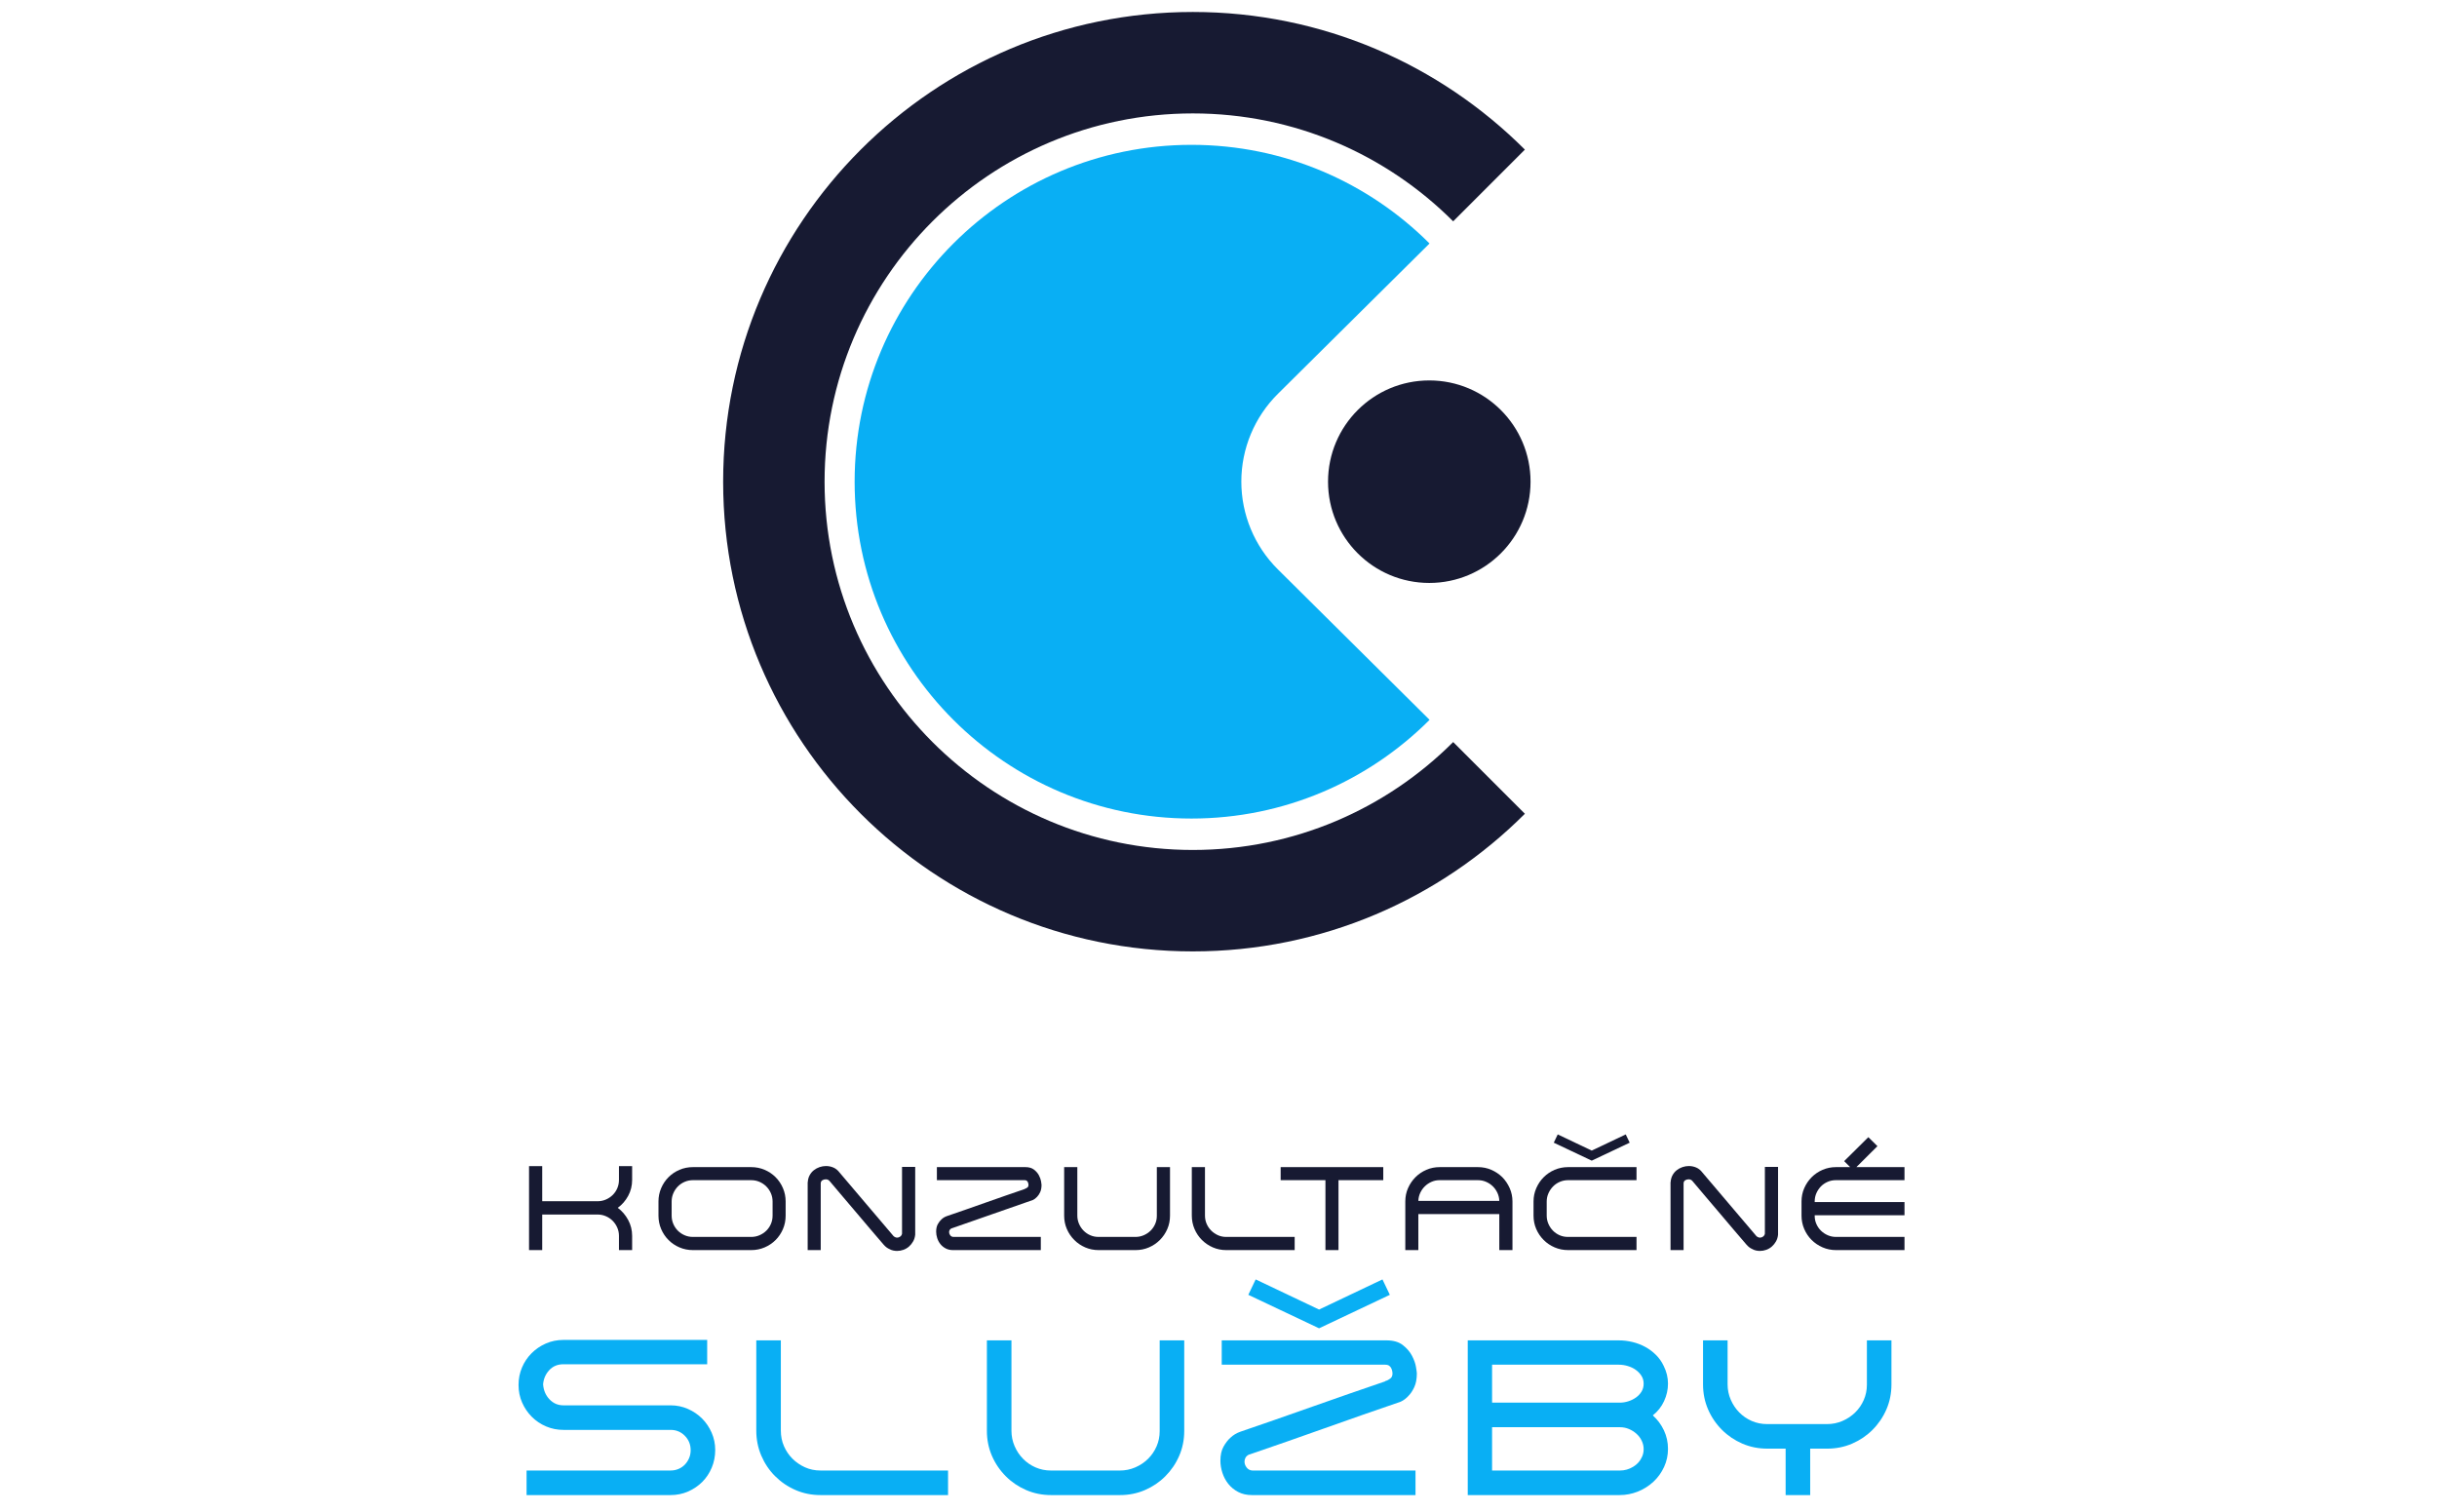 <svg style="max-height: 500px" xml:space="preserve" xmlns:xlink="http://www.w3.org/1999/xlink" xmlns="http://www.w3.org/2000/svg" version="1.1" viewBox="291 264 927 975" width="927" height="575"><rect style="fill:none;" height="1500" width="1500" y="0" x="0" id="LOGA-export-farebne"/><g><g><path style="fill:#171a32;" d="M905.863,742.595l46.252,46.252c-54.837,54.836 -130.573,88.772 -214.174,88.772c-167.2,0 -302.945,-135.745 -302.945,-302.946c-0,-167.2 135.745,-302.946 302.945,-302.946c83.601,0 159.337,33.937 214.174,88.773l-46.252,46.252c-42.994,-42.994 -102.375,-69.602 -167.922,-69.602c-131.092,-0 -237.523,106.431 -237.523,237.523c-0,131.093 106.431,237.524 237.523,237.524c65.547,0 124.928,-26.608 167.922,-69.602Z"/><path style="fill:#09aff4;" d="M890.649,728.275c-39.325,39.322 -93.637,63.656 -153.587,63.656c-119.908,0 -217.258,-97.35 -217.258,-217.258c0,-119.907 97.35,-217.257 217.258,-217.257c59.933,-0 114.231,24.32 153.553,63.622c0,0 -53.641,53.185 -97.791,96.958c-15.102,14.972 -23.597,35.356 -23.599,56.622c-0.002,21.265 8.491,41.651 23.589,56.625c44.164,43.802 97.835,97.032 97.835,97.032Z"/><circle style="fill:#171a32;" r="65.31" cy="574.673" cx="890.46"/><path style="fill:#171a32;fill-rule:nonzero;" d="M376.292,1025.01c0,3.707 -0.85,7.131 -2.549,10.272c-1.699,3.141 -3.939,5.715 -6.719,7.723c2.78,2.06 5.02,4.673 6.719,7.839c1.699,3.167 2.549,6.578 2.549,10.234l0,9.191l-8.496,-0l0,-9.191c0,-1.905 -0.373,-3.694 -1.12,-5.368c-0.746,-1.673 -1.737,-3.128 -2.973,-4.364c-1.236,-1.235 -2.69,-2.214 -4.364,-2.934c-1.673,-0.721 -3.462,-1.082 -5.367,-1.082l-35.682,0l-0,22.939l-8.496,-0l0,-54.141l8.496,0l-0,22.629l35.682,0c1.905,0 3.694,-0.36 5.367,-1.081c1.674,-0.721 3.141,-1.699 4.403,-2.935c1.261,-1.235 2.252,-2.69 2.973,-4.363c0.721,-1.674 1.081,-3.463 1.081,-5.368l0,-8.882l8.496,0l0,8.882Z"/><path style="fill:#171a32;fill-rule:nonzero;" d="M415.527,1070.27c-3.09,-0 -5.986,-0.58 -8.689,-1.738c-2.703,-1.159 -5.059,-2.742 -7.067,-4.75c-2.008,-2.008 -3.591,-4.364 -4.75,-7.067c-1.158,-2.703 -1.738,-5.599 -1.738,-8.689l0,-9.113c0,-3.038 0.58,-5.908 1.738,-8.612c1.159,-2.703 2.742,-5.058 4.75,-7.066c2.008,-2.009 4.364,-3.592 7.067,-4.75c2.703,-1.159 5.599,-1.738 8.689,-1.738l37.535,-0c3.089,-0 5.986,0.579 8.689,1.738c2.703,1.158 5.058,2.741 7.067,4.75c2.008,2.008 3.591,4.363 4.749,7.066c1.159,2.704 1.738,5.574 1.738,8.612l0,9.113c0,3.09 -0.579,5.986 -1.738,8.689c-1.158,2.703 -2.741,5.059 -4.749,7.067c-2.009,2.008 -4.364,3.591 -7.067,4.75c-2.703,1.158 -5.6,1.738 -8.689,1.738l-37.535,-0Zm-13.748,-22.244c0,1.905 0.36,3.695 1.081,5.368c0.721,1.674 1.699,3.128 2.935,4.364c1.236,1.236 2.69,2.214 4.364,2.935c1.673,0.721 3.462,1.081 5.368,1.081l37.535,-0c1.905,-0 3.694,-0.36 5.368,-1.081c1.673,-0.721 3.14,-1.699 4.402,-2.935c1.261,-1.236 2.253,-2.69 2.973,-4.364c0.721,-1.673 1.082,-3.463 1.082,-5.368l-0,-9.113c-0,-1.854 -0.361,-3.617 -1.082,-5.291c-0.72,-1.673 -1.712,-3.14 -2.973,-4.402c-1.262,-1.261 -2.729,-2.253 -4.402,-2.973c-1.674,-0.721 -3.463,-1.082 -5.368,-1.082l-37.535,0c-1.906,0 -3.695,0.361 -5.368,1.082c-1.674,0.72 -3.128,1.712 -4.364,2.973c-1.236,1.262 -2.214,2.729 -2.935,4.402c-0.721,1.674 -1.081,3.437 -1.081,5.291l0,9.113Z"/><path style="fill:#171a32;fill-rule:nonzero;" d="M542.344,1069.65c-0.721,-0.309 -1.391,-0.695 -2.008,-1.159c-0.618,-0.463 -1.262,-1.081 -1.931,-1.853c-2.729,-3.141 -5.574,-6.462 -8.535,-9.963c-2.96,-3.502 -5.946,-7.029 -8.959,-10.581c-3.012,-3.553 -5.998,-7.067 -8.959,-10.543c-2.96,-3.475 -5.779,-6.809 -8.457,-10.001c-0.618,-0.618 -1.39,-0.927 -2.317,-0.927c-0.824,-0 -1.557,0.206 -2.201,0.618c-0.643,0.411 -0.991,1.055 -1.042,1.93l-0,43.097l-8.419,-0l0,-43.714l0.077,-0.232c0.103,-1.596 0.502,-3.038 1.197,-4.325c0.696,-1.287 1.597,-2.369 2.704,-3.244c1.107,-0.875 2.342,-1.545 3.707,-2.008c1.364,-0.463 2.742,-0.695 4.132,-0.695c1.647,-0 3.231,0.322 4.75,0.965c1.519,0.644 2.844,1.712 3.977,3.205c5.818,6.848 11.611,13.671 17.378,20.467c5.766,6.797 11.585,13.645 17.454,20.544c0.258,0.258 0.605,0.489 1.043,0.695c0.438,0.206 0.862,0.309 1.274,0.309c0.721,0 1.391,-0.231 2.008,-0.695c0.618,-0.463 1.004,-1.081 1.159,-1.853l-0,-43.097l8.496,0l-0,43.714c-0.155,1.597 -0.593,3.038 -1.313,4.326c-0.721,1.287 -1.609,2.394 -2.665,3.321c-1.055,0.926 -2.253,1.634 -3.591,2.124c-1.339,0.489 -2.729,0.733 -4.171,0.733c-0.772,0 -1.583,-0.09 -2.433,-0.27c-0.849,-0.18 -1.634,-0.476 -2.355,-0.888Z"/><path style="fill:#171a32;fill-rule:nonzero;" d="M583.277,1070.27c-1.802,-0 -3.385,-0.361 -4.75,-1.082c-1.364,-0.721 -2.497,-1.647 -3.398,-2.78c-0.901,-1.133 -1.583,-2.407 -2.046,-3.823c-0.464,-1.416 -0.696,-2.819 -0.696,-4.209c0,-1.957 0.361,-3.579 1.082,-4.866c0.721,-1.287 1.519,-2.317 2.394,-3.089c0.978,-0.927 2.137,-1.622 3.475,-2.086c3.914,-1.338 7.981,-2.741 12.203,-4.209c4.222,-1.467 8.47,-2.96 12.744,-4.479c4.273,-1.519 8.534,-3.013 12.782,-4.48c4.248,-1.467 8.328,-2.87 12.241,-4.209c0.155,-0.155 0.361,-0.258 0.618,-0.309l-0.077,0.077c0.36,-0.154 0.798,-0.412 1.313,-0.772c0.515,-0.361 0.772,-0.953 0.772,-1.777c0,-0.154 -0.025,-0.386 -0.077,-0.695c-0.051,-0.309 -0.154,-0.643 -0.309,-1.004c-0.154,-0.36 -0.399,-0.669 -0.734,-0.926c-0.334,-0.258 -0.811,-0.387 -1.428,-0.387l-56.535,0l-0,-8.418l56.998,-0c2.369,-0 4.248,0.541 5.638,1.622c1.39,1.081 2.446,2.304 3.167,3.668c0.72,1.365 1.184,2.652 1.39,3.862c0.206,1.21 0.309,1.97 0.309,2.278c-0,1.906 -0.296,3.489 -0.888,4.75c-0.593,1.262 -1.249,2.253 -1.97,2.974c-0.824,0.927 -1.75,1.622 -2.78,2.085c-8.599,2.935 -17.339,5.986 -26.221,9.152c-8.882,3.167 -17.622,6.217 -26.221,9.152l0.078,-0.077c-0.618,0.309 -1.043,0.682 -1.275,1.12c-0.232,0.438 -0.347,0.888 -0.347,1.352c-0,0.72 0.244,1.403 0.733,2.046c0.489,0.644 1.146,0.991 1.97,1.043l56.457,-0l0,8.496l-56.612,-0Z"/><path style="fill:#171a32;fill-rule:nonzero;" d="M661.515,1063.78c-2.06,-2.06 -3.669,-4.428 -4.827,-7.105c-1.159,-2.678 -1.738,-5.561 -1.738,-8.651l-0,-31.279l8.496,-0l-0,31.279c-0,1.854 0.36,3.617 1.081,5.291c0.721,1.673 1.699,3.141 2.935,4.402c1.235,1.262 2.677,2.253 4.325,2.974c1.647,0.721 3.424,1.081 5.329,1.081l23.865,-0c1.854,-0 3.617,-0.36 5.29,-1.081c1.674,-0.721 3.141,-1.699 4.403,-2.935c1.261,-1.236 2.252,-2.678 2.973,-4.325c0.721,-1.648 1.081,-3.399 1.081,-5.252l0,-31.434l8.496,-0l0,31.279c0,3.09 -0.579,5.973 -1.738,8.651c-1.158,2.677 -2.767,5.045 -4.827,7.105c-2.008,2.008 -4.351,3.591 -7.028,4.75c-2.677,1.158 -5.561,1.738 -8.65,1.738l-23.788,-0c-3.089,-0 -5.973,-0.58 -8.65,-1.738c-2.677,-1.159 -5.02,-2.742 -7.028,-4.75Z"/><path style="fill:#171a32;fill-rule:nonzero;" d="M745.776,1016.75l0,31.202c0,1.957 0.361,3.759 1.082,5.406c0.72,1.648 1.699,3.09 2.934,4.326c1.236,1.235 2.678,2.226 4.325,2.973c1.648,0.747 3.45,1.12 5.407,1.12l44.1,-0l0,8.496l-44.1,-0c-3.09,-0 -5.973,-0.58 -8.65,-1.738c-2.678,-1.159 -5.046,-2.768 -7.106,-4.827c-2.008,-2.008 -3.591,-4.364 -4.75,-7.067c-1.158,-2.703 -1.737,-5.6 -1.737,-8.689l-0,-31.202l8.495,-0Z"/><path style="fill:#171a32;fill-rule:nonzero;" d="M860.777,1025.16l-28.886,0l0,45.105l-8.418,-0l-0,-45.105l-28.885,0l-0,-8.418l66.189,-0l-0,8.418Z"/><path style="fill:#171a32;fill-rule:nonzero;" d="M937.547,1023.24c2.008,2.059 3.604,4.428 4.788,7.105c1.184,2.677 1.776,5.535 1.776,8.573l0,31.357l-8.495,-0l-0,-23.248l-52.21,0l0,23.248l-8.418,-0l-0,-31.357c-0,-3.089 0.592,-5.973 1.776,-8.65c1.184,-2.678 2.78,-5.02 4.788,-7.028c2.008,-2.009 4.351,-3.592 7.029,-4.75c2.677,-1.159 5.535,-1.738 8.573,-1.738l24.714,-0c3.038,-0 5.896,0.579 8.573,1.738c2.678,1.158 5.046,2.741 7.106,4.75Zm-40.548,1.93c-1.802,0 -3.514,0.361 -5.136,1.082c-1.622,0.72 -3.051,1.686 -4.286,2.896c-1.236,1.21 -2.227,2.626 -2.974,4.248c-0.746,1.622 -1.145,3.334 -1.197,5.136l52.21,-0c-0.052,-1.802 -0.451,-3.514 -1.197,-5.136c-0.747,-1.622 -1.738,-3.038 -2.974,-4.248c-1.236,-1.21 -2.677,-2.176 -4.325,-2.896c-1.648,-0.721 -3.398,-1.082 -5.252,-1.082l-24.869,0Z"/><path style="fill:#171a32;fill-rule:nonzero;" d="M1017.17,995.662l2.549,5.329l-24.483,11.585l-24.483,-11.585l2.549,-5.329l21.934,10.427l21.934,-10.427Zm-52.905,68.12c-2.059,-2.06 -3.668,-4.428 -4.827,-7.105c-1.158,-2.678 -1.738,-5.561 -1.738,-8.651l0,-9.113c0,-3.038 0.593,-5.908 1.777,-8.612c1.184,-2.703 2.78,-5.058 4.788,-7.066c2.008,-2.009 4.364,-3.592 7.067,-4.75c2.703,-1.159 5.6,-1.738 8.689,-1.738l44.1,-0l0,8.418l-44.1,0c-1.905,0 -3.694,0.361 -5.368,1.082c-1.673,0.72 -3.128,1.712 -4.363,2.973c-1.236,1.262 -2.227,2.729 -2.974,4.402c-0.747,1.674 -1.12,3.437 -1.12,5.291l0,9.113c0,1.854 0.361,3.617 1.081,5.291c0.721,1.673 1.7,3.141 2.935,4.402c1.236,1.262 2.678,2.253 4.325,2.974c1.648,0.721 3.424,1.081 5.329,1.081l44.255,-0l0,8.496l-44.1,-0c-3.089,-0 -5.986,-0.58 -8.689,-1.738c-2.703,-1.159 -5.059,-2.742 -7.067,-4.75Z"/><path style="fill:#171a32;fill-rule:nonzero;" d="M1098.89,1069.65c-0.721,-0.309 -1.39,-0.695 -2.008,-1.159c-0.618,-0.463 -1.262,-1.081 -1.931,-1.853c-2.729,-3.141 -5.574,-6.462 -8.534,-9.963c-2.961,-3.502 -5.947,-7.029 -8.959,-10.581c-3.012,-3.553 -5.999,-7.067 -8.959,-10.543c-2.961,-3.475 -5.78,-6.809 -8.457,-10.001c-0.618,-0.618 -1.391,-0.927 -2.317,-0.927c-0.824,-0 -1.558,0.206 -2.202,0.618c-0.643,0.411 -0.991,1.055 -1.042,1.93l-0,43.097l-8.419,-0l0,-43.714l0.078,-0.232c0.103,-1.596 0.502,-3.038 1.197,-4.325c0.695,-1.287 1.596,-2.369 2.703,-3.244c1.107,-0.875 2.343,-1.545 3.707,-2.008c1.365,-0.463 2.742,-0.695 4.132,-0.695c1.648,-0 3.231,0.322 4.75,0.965c1.519,0.644 2.845,1.712 3.977,3.205c5.819,6.848 11.611,13.671 17.378,20.467c5.767,6.797 11.585,13.645 17.455,20.544c0.257,0.258 0.605,0.489 1.042,0.695c0.438,0.206 0.863,0.309 1.275,0.309c0.721,0 1.39,-0.231 2.008,-0.695c0.618,-0.463 1.004,-1.081 1.158,-1.853l0,-43.097l8.496,0l-0,43.714c-0.155,1.597 -0.592,3.038 -1.313,4.326c-0.721,1.287 -1.609,2.394 -2.665,3.321c-1.055,0.926 -2.252,1.634 -3.591,2.124c-1.339,0.489 -2.729,0.733 -4.171,0.733c-0.772,0 -1.583,-0.09 -2.432,-0.27c-0.85,-0.18 -1.635,-0.476 -2.356,-0.888Z"/><path style="fill:#171a32;fill-rule:nonzero;" d="M1179.52,1003.23l-15.602,15.524l-5.869,-5.87l15.601,-15.446l5.87,5.792Zm-36.455,25.95c-1.235,1.288 -2.214,2.755 -2.934,4.403c-0.721,1.647 -1.082,3.424 -1.082,5.329l0,0.386l57.925,0l0,8.496l-57.925,-0l0,0.386c0,1.853 0.361,3.604 1.082,5.252c0.72,1.647 1.712,3.089 2.973,4.325c1.262,1.236 2.729,2.214 4.402,2.935c1.674,0.721 3.437,1.081 5.291,1.081l44.177,-0l0,8.496l-44.177,-0c-3.089,-0 -5.986,-0.593 -8.689,-1.777c-2.703,-1.184 -5.059,-2.78 -7.067,-4.788c-2.008,-2.008 -3.591,-4.364 -4.75,-7.067c-1.158,-2.703 -1.737,-5.574 -1.737,-8.612l-0,-9.113c-0,-3.089 0.592,-5.973 1.776,-8.65c1.184,-2.678 2.78,-5.02 4.788,-7.028c2.009,-2.009 4.364,-3.592 7.067,-4.75c2.703,-1.159 5.574,-1.738 8.612,-1.738l44.177,-0l0,8.418l-44.177,0c-1.957,0 -3.759,0.361 -5.406,1.082c-1.648,0.72 -3.09,1.699 -4.326,2.934Z"/><path style="fill:#09aff4;fill-rule:nonzero;" d="M308.21,1228.27l0,-15.839l92.873,-0c1.824,-0 3.527,-0.336 5.111,-1.008c1.584,-0.672 2.952,-1.608 4.104,-2.808c1.152,-1.2 2.064,-2.592 2.736,-4.176c0.672,-1.583 1.008,-3.287 1.008,-5.111c-0,-3.648 -1.248,-6.744 -3.744,-9.287c-2.496,-2.544 -5.568,-3.816 -9.215,-3.816l-69.115,-0c-3.935,-0 -7.655,-0.744 -11.159,-2.232c-3.503,-1.488 -6.575,-3.552 -9.215,-6.191c-2.64,-2.64 -4.728,-5.712 -6.263,-9.216c-1.536,-3.503 -2.304,-7.271 -2.304,-11.303c-0,-4.031 0.744,-7.799 2.232,-11.303c1.487,-3.504 3.551,-6.575 6.191,-9.215c2.64,-2.64 5.712,-4.728 9.215,-6.264c3.504,-1.535 7.272,-2.303 11.303,-2.303l92.729,-0l-0,15.694l-92.729,0c-3.743,0 -6.791,1.272 -9.143,3.816c-2.352,2.544 -3.672,5.592 -3.96,9.143c0.288,3.84 1.656,7.056 4.104,9.648c2.448,2.591 5.448,3.887 8.999,3.887l69.115,0c3.935,0 7.655,0.768 11.159,2.304c3.504,1.536 6.551,3.6 9.143,6.192c2.592,2.591 4.656,5.639 6.192,9.143c1.535,3.503 2.303,7.223 2.303,11.159c0,4.032 -0.744,7.823 -2.231,11.375c-1.488,3.552 -3.528,6.623 -6.12,9.215c-2.592,2.592 -5.639,4.656 -9.143,6.192c-3.504,1.536 -7.272,2.304 -11.303,2.304l-92.873,-0Z"/><path style="fill:#09aff4;fill-rule:nonzero;" d="M472.213,1128.49l-0,58.171c-0,3.648 0.672,7.007 2.016,10.079c1.344,3.072 3.168,5.76 5.471,8.063c2.304,2.304 4.992,4.152 8.064,5.544c3.071,1.392 6.431,2.088 10.079,2.088l82.217,-0l0,15.839l-82.217,-0c-5.76,-0 -11.135,-1.08 -16.127,-3.24c-4.991,-2.16 -9.407,-5.16 -13.247,-8.999c-3.743,-3.744 -6.695,-8.136 -8.855,-13.175c-2.16,-5.04 -3.24,-10.44 -3.24,-16.199l0,-58.171l15.839,-0Z"/><path style="fill:#09aff4;fill-rule:nonzero;" d="M617.353,1216.18c-3.839,-3.839 -6.839,-8.255 -8.999,-13.246c-2.16,-4.992 -3.24,-10.368 -3.24,-16.127l0,-58.315l15.839,-0l-0,58.315c-0,3.456 0.672,6.743 2.016,9.863c1.344,3.12 3.167,5.856 5.471,8.207c2.304,2.352 4.992,4.2 8.064,5.544c3.071,1.344 6.383,2.016 9.935,2.016l44.492,-0c3.456,-0 6.744,-0.672 9.863,-2.016c3.12,-1.344 5.856,-3.168 8.208,-5.472c2.352,-2.303 4.199,-4.991 5.543,-8.063c1.344,-3.072 2.016,-6.335 2.016,-9.791l0,-58.603l15.839,-0l-0,58.315c-0,5.759 -1.08,11.135 -3.24,16.127c-2.16,4.991 -5.159,9.407 -8.999,13.246c-3.744,3.744 -8.111,6.696 -13.103,8.856c-4.992,2.16 -10.367,3.24 -16.127,3.24l-44.348,-0c-5.76,-0 -11.135,-1.08 -16.127,-3.24c-4.991,-2.16 -9.359,-5.112 -13.103,-8.856Z"/><path style="fill:#09aff4;fill-rule:nonzero;" d="M860.261,1089.18l4.752,9.935l-45.644,21.598l-45.644,-21.598l4.751,-9.935l40.893,19.438l40.892,-19.438Zm-84.233,139.093c-3.359,-0 -6.311,-0.672 -8.855,-2.016c-2.544,-1.344 -4.656,-3.072 -6.335,-5.184c-1.68,-2.112 -2.952,-4.488 -3.816,-7.127c-0.864,-2.64 -1.296,-5.256 -1.296,-7.848c-0,-3.647 0.672,-6.671 2.016,-9.071c1.344,-2.4 2.832,-4.32 4.463,-5.759c1.824,-1.728 3.984,-3.024 6.48,-3.888c7.295,-2.496 14.879,-5.112 22.75,-7.848c7.871,-2.735 15.791,-5.519 23.758,-8.351c7.968,-2.832 15.911,-5.615 23.83,-8.351c7.92,-2.736 15.527,-5.352 22.822,-7.848c0.288,-0.288 0.672,-0.48 1.152,-0.576l-0.144,0.144c0.672,-0.287 1.488,-0.767 2.448,-1.439c0.96,-0.672 1.44,-1.776 1.44,-3.312c-0,-0.288 -0.048,-0.72 -0.144,-1.296c-0.096,-0.576 -0.288,-1.2 -0.576,-1.872c-0.288,-0.672 -0.744,-1.248 -1.368,-1.728c-0.624,-0.48 -1.512,-0.72 -2.664,-0.72l-105.399,0l-0,-15.694l106.263,-0c4.416,-0 7.92,1.008 10.511,3.023c2.592,2.016 4.56,4.296 5.904,6.84c1.344,2.544 2.208,4.943 2.592,7.199c0.384,2.256 0.576,3.672 0.576,4.248c-0,3.552 -0.552,6.503 -1.656,8.855c-1.104,2.352 -2.328,4.2 -3.672,5.544c-1.536,1.728 -3.264,3.023 -5.183,3.887c-16.031,5.472 -32.326,11.159 -48.884,17.063c-16.559,5.904 -32.854,11.591 -48.885,17.063l0.144,-0.144c-1.151,0.576 -1.943,1.272 -2.375,2.087c-0.432,0.816 -0.648,1.656 -0.648,2.52c-0,1.344 0.456,2.616 1.368,3.816c0.912,1.2 2.135,1.848 3.671,1.944l105.256,-0l-0,15.839l-105.544,-0Z"/><path style="fill:#09aff4;fill-rule:nonzero;" d="M1034.63,1176.87c3.072,2.783 5.472,6.023 7.2,9.719c1.728,3.696 2.592,7.655 2.592,11.879c-0,4.128 -0.84,8.015 -2.52,11.663c-1.68,3.648 -3.96,6.815 -6.84,9.503c-2.879,2.688 -6.215,4.8 -10.007,6.336c-3.792,1.536 -7.751,2.304 -11.879,2.304l-97.912,-0l0,-99.784l97.48,-0c2.976,-0 5.928,0.36 8.855,1.08c2.928,0.719 5.664,1.775 8.208,3.167c2.544,1.392 4.847,3.12 6.911,5.184c2.064,2.064 3.72,4.439 4.968,7.127c1.824,3.648 2.736,7.44 2.736,11.375c-0,3.84 -0.84,7.584 -2.52,11.231c-1.68,3.648 -4.104,6.72 -7.272,9.216Zm-103.671,-8.208l82.361,0c1.824,0 3.648,-0.288 5.472,-0.864c1.823,-0.576 3.479,-1.391 4.967,-2.447c1.488,-1.056 2.688,-2.328 3.6,-3.816c0.912,-1.488 1.368,-3.192 1.368,-5.112c-0,-1.92 -0.48,-3.623 -1.44,-5.111c-0.96,-1.488 -2.184,-2.76 -3.672,-3.816c-1.488,-1.056 -3.191,-1.872 -5.111,-2.448c-1.92,-0.576 -3.84,-0.864 -5.76,-0.864l-81.785,0l-0,24.478Zm96.616,35.133c0.768,-1.535 1.152,-3.263 1.152,-5.183c-0,-1.824 -0.408,-3.6 -1.224,-5.328c-0.816,-1.728 -1.944,-3.239 -3.384,-4.535c-1.44,-1.296 -3.072,-2.328 -4.895,-3.096c-1.824,-0.768 -3.744,-1.152 -5.76,-1.152l-82.505,0l-0,27.934l82.505,-0c2.976,-0 5.784,-0.792 8.423,-2.376c2.64,-1.584 4.536,-3.672 5.688,-6.264Z"/><path style="fill:#09aff4;fill-rule:nonzero;" d="M1120.3,1228.27l0,-29.95l-11.807,-0c-5.759,-0 -11.135,-1.08 -16.126,-3.24c-4.992,-2.16 -9.36,-5.111 -13.103,-8.855c-3.84,-3.84 -6.84,-8.255 -9,-13.247c-2.159,-4.992 -3.239,-10.367 -3.239,-16.127l-0,-28.365l15.838,-0l0,28.365c0,3.456 0.672,6.744 2.016,9.864c1.344,3.119 3.168,5.855 5.472,8.207c2.304,2.352 4.991,4.199 8.063,5.543c3.072,1.344 6.384,2.016 9.935,2.016l38.733,0c3.456,0 6.744,-0.672 9.863,-2.016c3.12,-1.344 5.856,-3.167 8.208,-5.471c2.352,-2.304 4.199,-4.992 5.543,-8.064c1.344,-3.071 2.016,-6.335 2.016,-9.791l0,-28.653l15.839,-0l-0,28.365c-0,5.76 -1.08,11.135 -3.24,16.127c-2.16,4.992 -5.159,9.407 -8.999,13.247c-3.744,3.744 -8.111,6.695 -13.103,8.855c-4.992,2.16 -10.367,3.24 -16.127,3.24l-10.943,-0l0,29.95l-15.839,-0Z"/></g></g></svg>